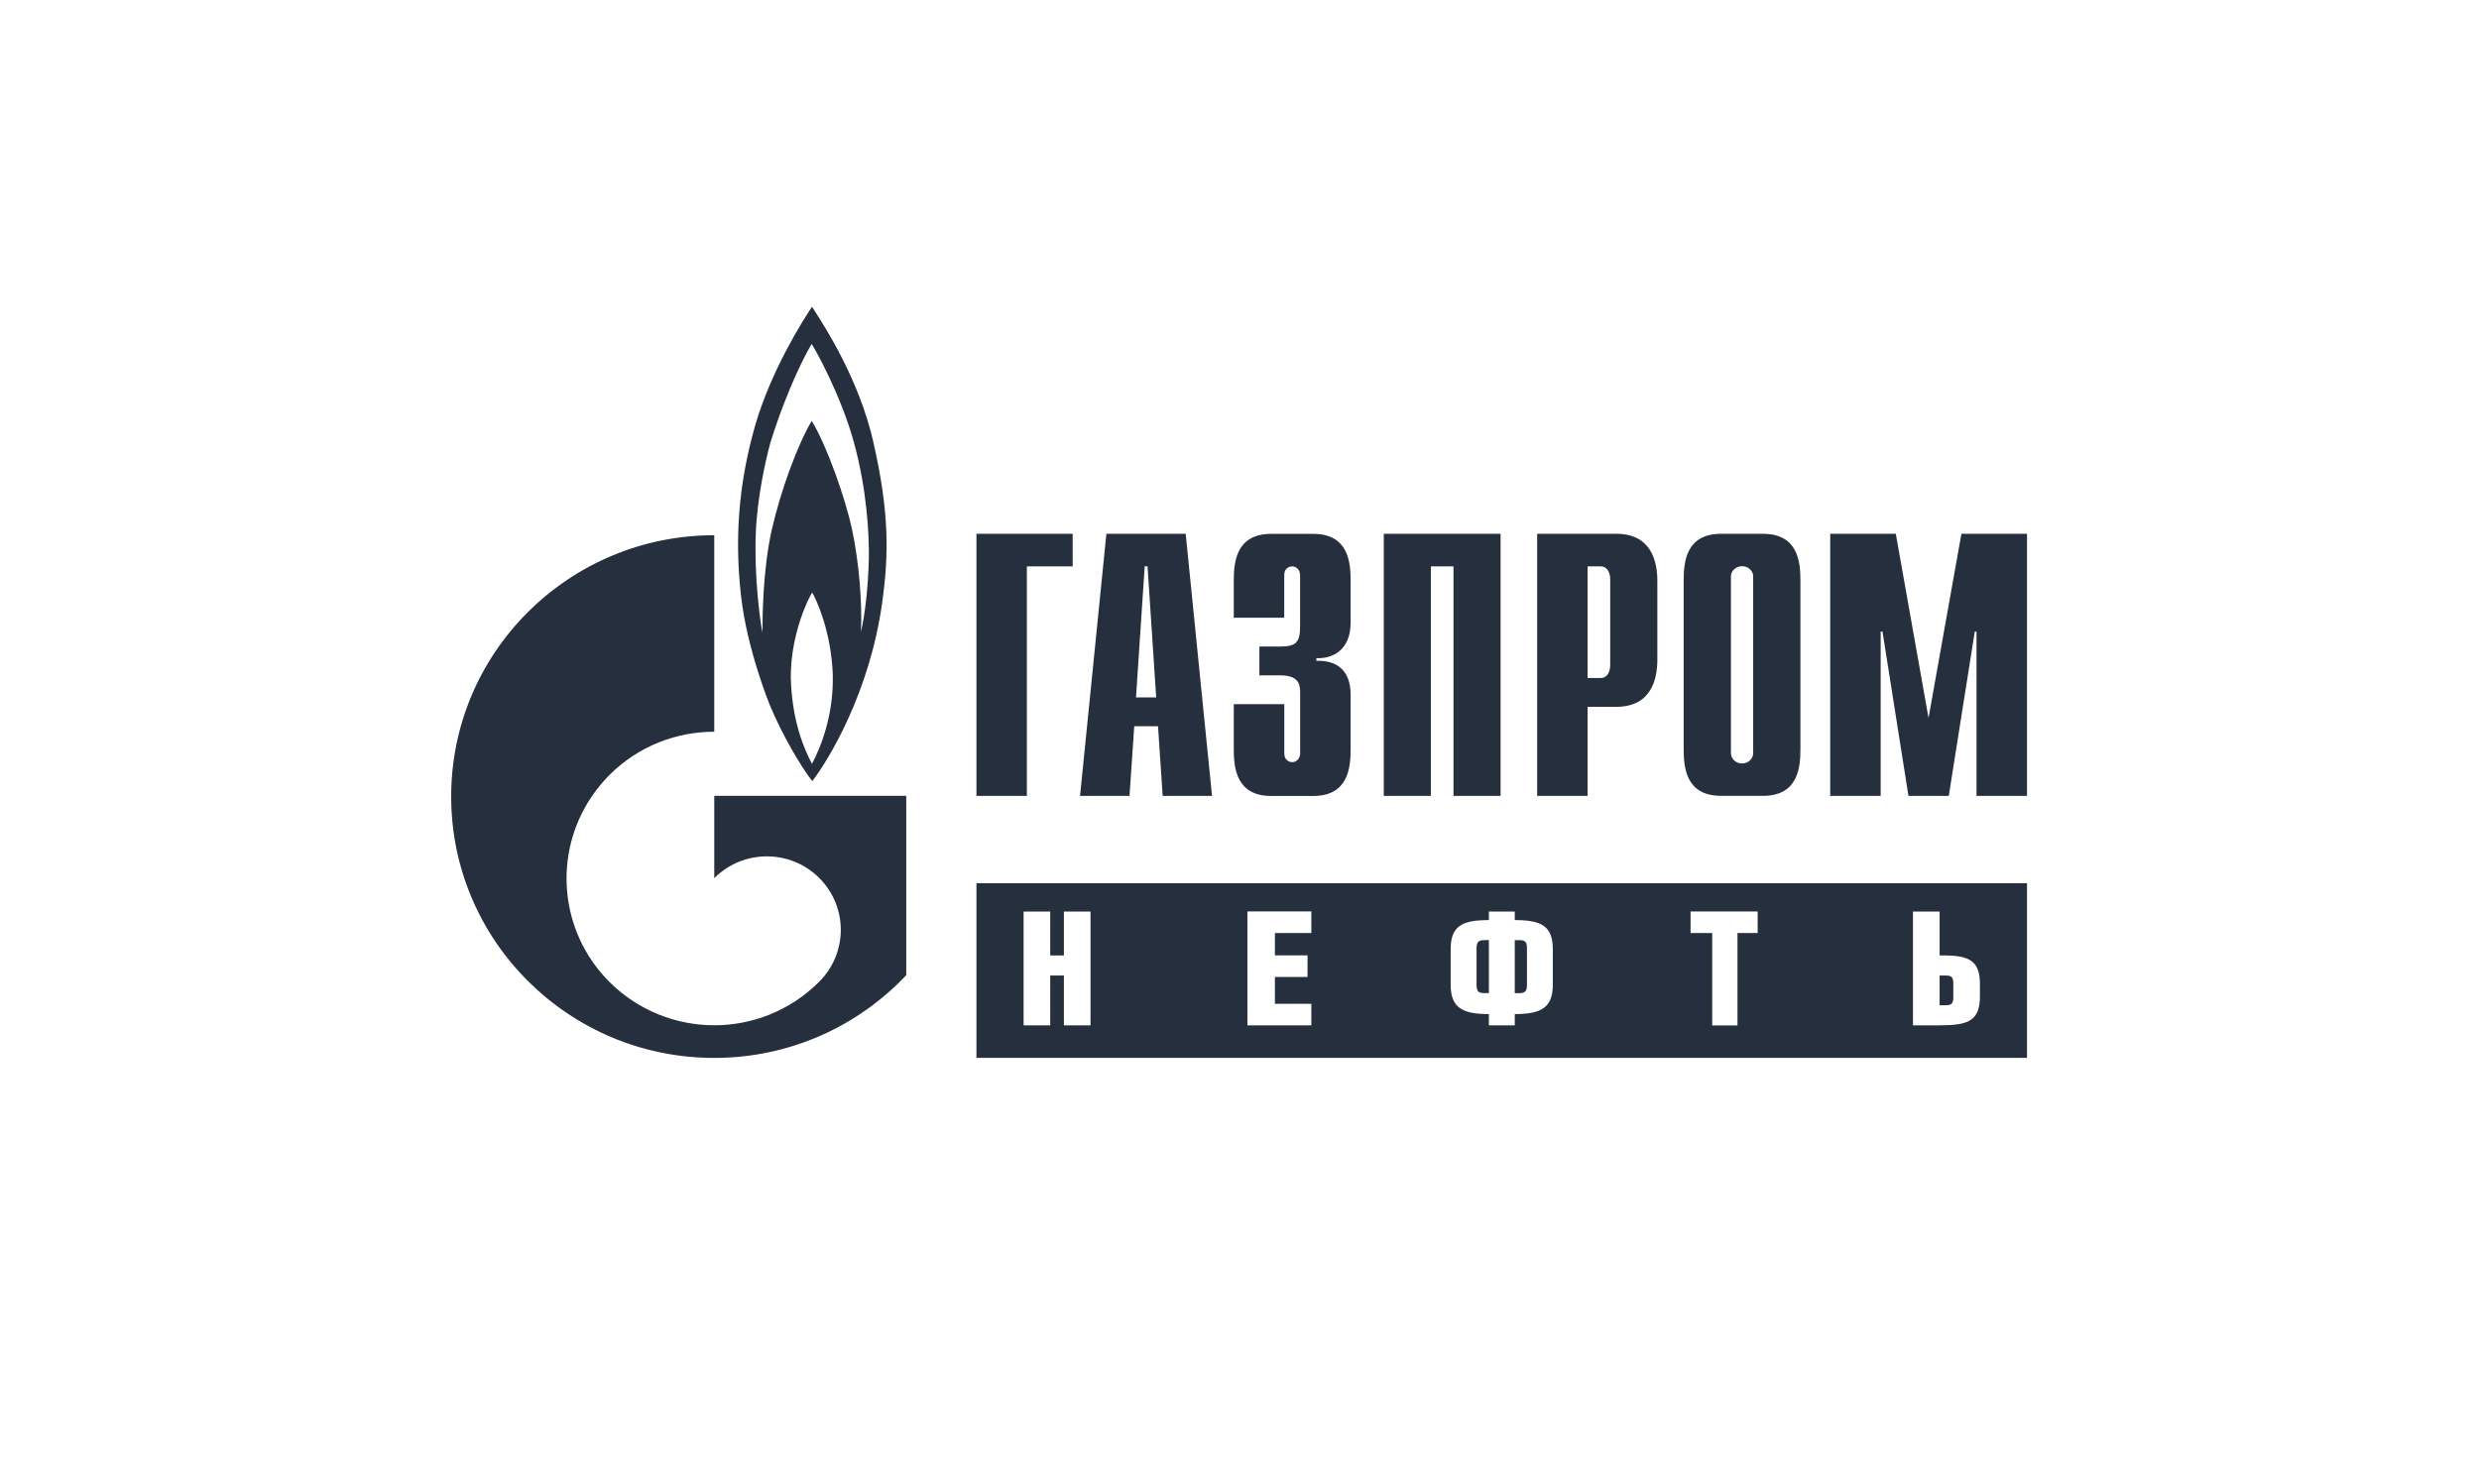<?xml version="1.0" encoding="UTF-8"?> <svg xmlns="http://www.w3.org/2000/svg" width="172" height="103" viewBox="0 0 172 103" fill="none"><g clip-path="url(#clip0_4174_2531)"><path fill-rule="evenodd" clip-rule="evenodd" d="M56.55 21.618C57.316 22.811 59.618 26.393 60.6 30.691H60.596C61.701 35.522 61.681 38.495 61.2 41.882C60.339 47.984 57.564 52.65 56.356 54.213C55.533 53.149 54.267 50.987 53.424 48.963C53.424 48.963 51.835 45.111 51.416 41.363C50.992 37.611 51.173 33.802 52.401 29.509C53.524 25.657 55.737 22.189 56.341 21.287C56.383 21.358 56.455 21.469 56.55 21.618L56.55 21.618ZM54.867 47.039C54.948 50.042 55.794 51.989 56.337 53.011C56.899 51.966 57.861 49.681 57.78 46.778C57.66 43.81 56.656 41.64 56.352 41.121C56.014 41.64 54.848 44.132 54.867 47.039ZM59.734 43.848C60.015 42.684 60.235 40.737 60.277 38.894L60.281 38.898C60.319 37.055 60.138 33.925 59.234 30.653C58.326 27.385 56.579 24.274 56.318 23.875C56.056 24.274 54.667 26.801 53.443 30.753C53.124 31.936 52.535 34.509 52.439 37.012C52.32 40.046 52.735 43.065 52.901 43.913C52.901 42.911 52.92 39.562 53.543 36.79C54.167 34.025 55.356 30.834 56.318 29.209C57.364 30.918 58.669 34.601 59.13 36.809C59.596 39.017 59.834 41.843 59.734 43.848ZM74.425 37.047H67.749V55.238H71.247V39.309H74.425V37.047ZM119.416 37.047H122.317C124.768 37.047 124.918 39.021 124.918 40.296V51.986C124.918 53.257 124.768 55.234 122.317 55.234H119.416C116.965 55.234 116.819 53.261 116.819 51.986V40.296C116.819 39.021 116.965 37.047 119.416 37.047ZM120.097 52.266C120.097 52.665 120.442 52.987 120.869 52.988C121.295 52.987 121.64 52.665 121.64 52.266V52.239V40.046V39.992V39.943C121.602 39.581 121.271 39.297 120.871 39.297C120.47 39.297 120.139 39.581 120.097 39.943V52.239V52.266ZM78.819 48.403L79.423 39.301H79.619L80.22 48.403H78.819ZM74.944 55.238H78.369L78.696 50.403H80.347L80.67 55.238H84.094L82.267 37.047H76.764L74.937 55.238H74.944ZM89.108 52.293V48.871H89.104H85.603V51.989C85.603 53.264 85.753 55.242 88.204 55.242H91.109C93.56 55.242 93.71 53.264 93.71 51.989V48.33C93.71 47.677 93.683 45.806 91.332 45.86V45.676C92.382 45.73 93.71 45.184 93.71 43.211V40.3C93.71 39.025 93.56 37.051 91.109 37.051H88.204C85.753 37.051 85.603 39.025 85.603 40.3V42.873H89.104V39.904C89.104 39.436 89.454 39.309 89.654 39.309C89.977 39.309 90.204 39.593 90.204 39.904V43.522C90.204 44.631 89.85 44.87 88.85 44.87H87.38V46.87H88.804C90.108 46.87 90.208 47.492 90.208 48.065V52.293C90.208 52.608 89.985 52.896 89.658 52.896C89.458 52.896 89.108 52.761 89.108 52.293ZM96.011 37.047H104.114V55.238H100.847V39.309H99.277V55.238H96.011V37.047ZM110.151 39.309V47.051V47.055H111.07C111.448 47.055 111.721 46.721 111.721 46.148V40.215C111.721 39.647 111.448 39.309 111.07 39.309H110.151ZM110.151 55.238H106.653V37.047H112.152C114.603 37.047 114.991 39.021 114.991 40.296V45.803C114.991 47.078 114.603 49.055 112.152 49.055H110.151V55.238ZM136.088 37.047H140.64V55.238H137.135V43.833H137.016L135.211 55.238H132.414L130.613 43.833H130.486V55.238H126.985V37.047H131.536L133.807 49.831L136.088 37.047ZM49.557 55.234V60.953C49.557 60.953 49.569 60.937 49.58 60.926C51.581 58.936 54.832 58.936 56.833 60.926C58.838 62.919 58.838 66.152 56.833 68.138C56.828 68.145 56.823 68.149 56.818 68.154C56.814 68.157 56.81 68.16 56.806 68.165C56.806 68.165 56.787 68.184 56.779 68.195C54.782 70.165 52.17 71.156 49.557 71.156C46.945 71.156 44.313 70.158 42.308 68.172C38.784 64.666 38.364 59.24 41.054 55.281C41.416 54.743 41.835 54.236 42.308 53.764C44.313 51.774 46.933 50.784 49.557 50.784V37.147C39.476 37.147 31.304 45.269 31.304 55.281C31.304 65.292 39.476 73.422 49.557 73.422C54.813 73.422 59.546 71.21 62.878 67.681V55.234H49.557ZM105.099 65.25H105.384V65.246C105.795 65.246 105.945 65.342 105.945 65.807V68.349C105.945 68.814 105.795 68.929 105.384 68.929H105.099V65.25ZM134.576 67.704H134.984C135.399 67.704 135.526 67.807 135.526 68.261V69.209C135.526 69.658 135.399 69.766 134.984 69.766H134.576V67.704ZM102.448 68.357V65.826C102.448 65.365 102.594 65.246 103.006 65.246H103.302V68.925H103.006C102.594 68.925 102.448 68.817 102.448 68.357ZM67.749 61.294H140.64V73.418H67.749V61.294ZM73.817 71.16H75.664V63.264H73.817V66.31H72.867V63.264H71.02V71.16H72.867V67.704H73.817V71.16ZM88.457 64.754H90.985V64.751V63.253H86.549V71.164H90.985V69.666H88.457V67.804H90.72V66.306H88.457V64.754ZM105.099 70.38C106.919 70.38 107.738 69.946 107.738 68.345V65.88C107.738 64.267 106.946 63.856 105.099 63.856V63.264H103.302V63.856C101.443 63.856 100.651 64.267 100.651 65.88V68.345C100.651 69.946 101.478 70.38 103.302 70.38V71.16H105.099V70.38ZM120.551 64.754H121.952V63.257H117.296V64.754H118.797V71.168H120.551V64.754ZM134.576 71.16C136.581 71.16 137.373 70.853 137.373 69.125V68.311C137.373 66.732 136.696 66.31 134.88 66.31H134.576V63.264H132.729V71.16H134.576Z" fill="#252F3D"></path></g><defs><clipPath id="clip0_4174_2531"><rect width="109.336" height="52.135" fill="white" transform="translate(31.304 21.287)"></rect></clipPath></defs></svg> 